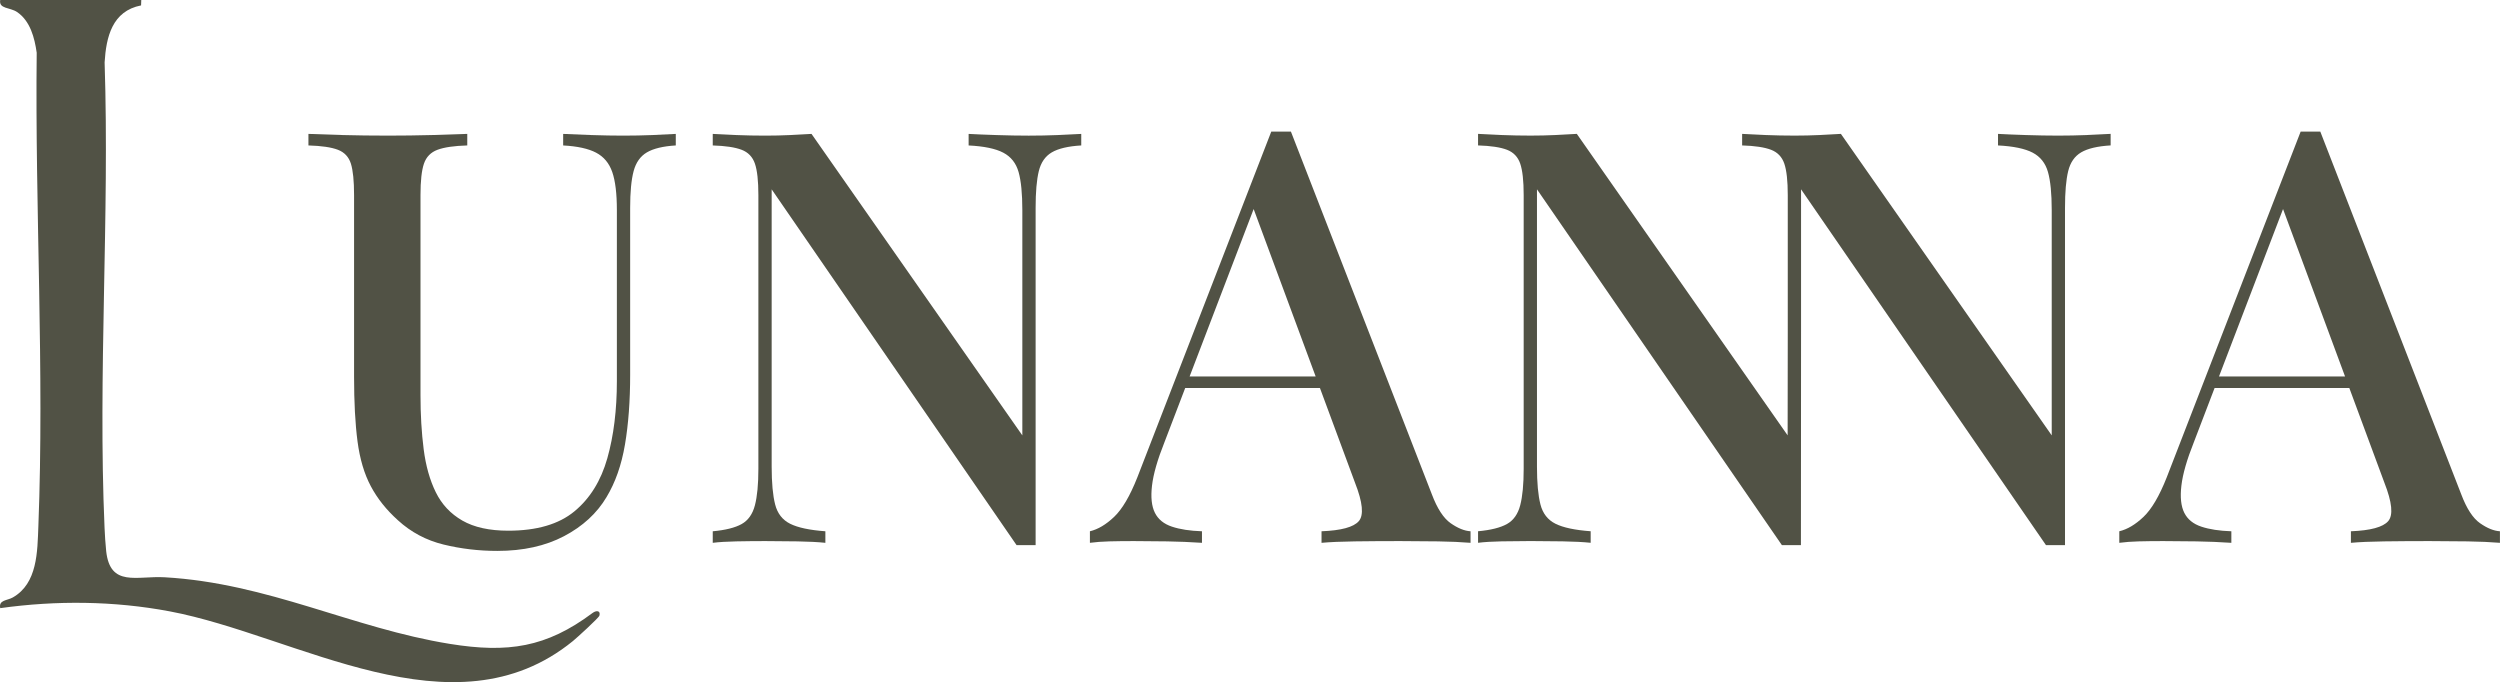 <svg xmlns="http://www.w3.org/2000/svg" fill="none" viewBox="0 0 2730 745" height="745" width="2730">
<path fill="#515245" d="M737.959 146.21V158.82C724.079 159.67 713.569 162.19 706.419 166.39C699.259 170.6 694.439 177.43 691.909 186.89C689.389 196.35 688.129 209.7 688.129 226.94V409.22C688.129 437.82 686.239 463.26 682.449 485.54C678.669 507.83 671.93 526.96 662.27 542.94C651.75 560.6 636.299 574.79 615.909 585.51C595.509 596.23 571.23 601.59 543.06 601.59C522.88 601.59 503.319 599.27 484.399 594.65C465.479 590.03 448.859 581.2 434.569 568.16C421.959 556.81 412.07 544.41 404.93 530.95C397.77 517.5 392.949 501.21 390.419 482.07C387.899 462.94 386.64 439.29 386.64 411.11V213.06C386.64 197.51 385.479 186.05 383.169 178.69C380.849 171.34 376.119 166.29 368.979 163.55C361.829 160.82 351.1 159.24 336.81 158.82V146.21C346.48 146.63 358.979 147.06 374.339 147.47C389.679 147.89 406.19 148.1 423.85 148.1C439.82 148.1 455.7 147.89 471.47 147.47C487.24 147.06 500.169 146.63 510.259 146.21V158.82C495.959 159.24 485.129 160.82 477.779 163.55C470.419 166.29 465.479 171.34 462.959 178.69C460.439 186.05 459.18 197.51 459.18 213.06V431.29C459.18 452.73 460.329 472.5 462.649 490.58C464.959 508.66 469.369 524.32 475.899 537.57C482.409 550.82 492.079 561.12 504.909 568.48C517.729 575.84 534.449 579.52 555.049 579.52C586.159 579.52 610.24 572.48 627.27 558.39C644.3 544.31 656.28 524.96 663.22 500.36C670.16 475.76 673.629 447.69 673.629 416.16V229.47C673.629 211.4 671.939 197.52 668.579 187.84C665.209 178.17 659.329 171.13 650.919 166.71C642.499 162.29 630.52 159.67 614.97 158.83V146.22C622.95 146.64 633.259 147.07 645.879 147.48C658.489 147.9 670.049 148.11 680.569 148.11C691.089 148.11 702.109 147.9 712.419 147.48C722.719 147.07 731.229 146.64 737.959 146.22V146.21Z"></path>
<path fill="#515245" d="M1180.73 146.21V158.82C1166.43 159.67 1155.71 162.19 1148.56 166.39C1141.4 170.6 1136.67 177.43 1134.37 186.89C1132.05 196.35 1130.9 209.7 1130.9 226.94V595.28H1110.09L842.659 206.76V509.51C842.659 527.17 843.919 540.95 846.439 550.82C848.959 560.7 854.419 567.75 862.839 571.95C871.249 576.16 884.07 578.89 901.31 580.15V592.76C893.32 591.92 883.12 591.4 870.72 591.18C858.31 590.97 846.64 590.86 835.72 590.86C824.8 590.86 814.69 590.97 804.18 591.18C793.66 591.4 785.039 591.92 778.319 592.76V580.15C792.199 578.89 802.699 576.27 809.859 572.27C816.999 568.28 821.839 561.45 824.369 551.77C826.889 542.1 828.149 528.86 828.149 512.03V213.07C828.149 197.52 826.889 186.06 824.369 178.7C821.849 171.35 817.009 166.3 809.859 163.56C802.699 160.83 792.199 159.25 778.319 158.83V146.22C785.039 146.64 793.66 147.07 804.18 147.48C814.69 147.9 825.2 148.11 835.72 148.11C844.96 148.11 854.009 147.9 862.839 147.48C871.669 147.07 879.45 146.64 886.18 146.22L1116.39 475.459V229.48C1116.39 211.41 1115.02 197.53 1112.29 187.85C1109.55 178.18 1103.98 171.14 1095.58 166.72C1087.16 162.3 1074.55 159.68 1057.74 158.84V146.23C1065.31 146.65 1075.4 147.08 1088.01 147.49C1100.62 147.91 1112.39 148.12 1123.33 148.12C1134.27 148.12 1144.35 147.91 1154.87 147.49C1165.37 147.08 1174 146.65 1180.73 146.23V146.21Z"></path>
<path fill="#515245" d="M1409.68 143.69L1563.58 539.78C1569.46 555.34 1576.29 565.86 1584.08 571.32C1591.86 576.79 1599.11 579.74 1605.84 580.15V592.76C1595.75 591.92 1583.86 591.4 1570.2 591.18C1556.53 590.97 1542.76 590.86 1528.89 590.86C1511.23 590.86 1494.83 590.97 1479.69 591.18C1464.55 591.4 1452.35 591.92 1443.11 592.76V580.15C1464.55 579.31 1478.11 575.64 1483.79 569.11C1489.47 562.6 1488.1 548.61 1479.69 527.17L1366.16 220.64L1376.25 209.29L1271.55 483.02C1263.98 501.94 1259.46 517.71 1257.99 530.32C1256.51 542.93 1257.57 552.819 1261.14 559.959C1264.71 567.119 1270.92 572.16 1279.75 575.1C1288.58 578.05 1299.51 579.73 1312.55 580.15V592.76C1299.94 591.92 1287.21 591.4 1274.39 591.18C1261.56 590.97 1249.48 590.86 1238.12 590.86C1228.03 590.86 1219.09 590.97 1211.31 591.18C1203.52 591.4 1196.49 591.92 1190.18 592.76V580.15C1199.01 578.05 1207.84 572.8 1216.67 564.38C1225.5 555.97 1233.91 541.67 1241.9 521.49L1388.23 143.69H1409.67H1409.68ZM1475.91 411.12V423.73H1287.96L1294.27 411.12H1475.92H1475.91Z"></path>
<path fill="#515245" d="M2533.77 143.69L2687.67 539.78C2693.55 555.34 2700.38 565.86 2708.17 571.32C2715.95 576.79 2723.2 579.74 2729.93 580.15V592.76C2719.84 591.92 2707.95 591.4 2694.29 591.18C2680.62 590.97 2666.85 590.86 2652.98 590.86C2635.32 590.86 2618.92 590.97 2603.78 591.18C2588.64 591.4 2576.44 591.92 2567.2 592.76V580.15C2588.64 579.31 2602.2 575.64 2607.88 569.11C2613.56 562.6 2612.19 548.61 2603.78 527.17L2490.25 220.64L2500.34 209.29L2395.64 483.02C2388.07 501.94 2383.55 517.71 2382.08 530.32C2380.6 542.93 2381.66 552.819 2385.23 559.959C2388.8 567.119 2395.01 572.16 2403.84 575.1C2412.67 578.05 2423.6 579.73 2436.64 580.15V592.76C2424.03 591.92 2411.3 591.4 2398.48 591.18C2385.65 590.97 2373.57 590.86 2362.21 590.86C2352.12 590.86 2343.18 590.97 2335.4 591.18C2327.61 591.4 2320.58 591.92 2314.27 592.76V580.15C2323.1 578.05 2331.93 572.8 2340.76 564.38C2349.59 555.97 2358 541.67 2365.99 521.49L2512.32 143.69H2533.76H2533.77ZM2600 411.12V423.73H2412.05L2418.36 411.12H2600.01H2600Z"></path>
<path fill="#515245" d="M2278.96 147.47C2268.44 147.89 2257.93 148.1 2247.42 148.1C2236.91 148.1 2224.71 147.89 2212.1 147.47C2199.49 147.06 2189.39 146.63 2181.83 146.21V158.82C2198.64 159.67 2211.26 162.29 2219.67 166.7C2228.08 171.12 2233.64 178.16 2236.38 187.83C2239.11 197.51 2240.48 211.38 2240.48 229.46V475.44L2010.27 146.2C2003.54 146.62 1995.76 147.05 1986.93 147.46C1978.1 147.88 1969.05 148.09 1959.81 148.09C1949.29 148.09 1938.78 147.88 1928.27 147.46C1917.75 147.05 1909.13 146.62 1902.41 146.2V158.81C1916.29 159.23 1926.79 160.81 1933.95 163.54C1941.09 166.28 1945.93 171.33 1948.46 178.68C1950.98 186.04 1952.24 197.5 1952.24 213.05V363.68L1952.1 475.43L1721.89 146.19C1715.16 146.61 1707.38 147.04 1698.55 147.45C1689.72 147.87 1680.67 148.08 1671.43 148.08C1660.91 148.08 1650.4 147.87 1639.89 147.45C1629.37 147.04 1620.75 146.61 1614.03 146.19V158.8C1627.91 159.22 1638.41 160.8 1645.57 163.53C1652.71 166.27 1657.55 171.32 1660.08 178.67C1662.6 186.03 1663.86 197.49 1663.86 213.04V512C1663.86 528.82 1662.6 542.07 1660.08 551.74C1657.56 561.42 1652.72 568.25 1645.57 572.24C1638.41 576.24 1627.91 578.86 1614.03 580.12V592.73C1620.75 591.89 1629.37 591.37 1639.89 591.15C1650.4 590.94 1660.91 590.83 1671.43 590.83C1681.95 590.83 1694.03 590.94 1706.43 591.15C1718.83 591.37 1729.03 591.89 1737.02 592.73V580.12C1719.77 578.86 1706.95 576.13 1698.55 571.92C1690.13 567.72 1684.67 560.68 1682.15 550.79C1679.63 540.92 1678.37 527.14 1678.37 509.48V206.73L1945.8 595.25H1966.61L1966.75 362.15V206.73L2234.18 595.25H2254.99V226.91C2254.99 209.67 2256.14 196.32 2258.46 186.86C2260.77 177.4 2265.5 170.57 2272.65 166.36C2279.79 162.16 2290.52 159.64 2304.82 158.79V146.18C2298.09 146.6 2289.46 147.03 2278.96 147.44V147.47Z"></path>
<path fill="#515245" d="M154.269 0L154.049 5.91C122.549 12.05 115.929 40.29 114.239 68.11C119.739 236.09 106.859 408.73 114.159 576.18C114.499 583.86 115.129 594.4 115.959 601.93C120.299 641.5 149.499 628.65 179.739 630.38C293.169 636.87 384.639 685.99 491.509 703.17C554.519 713.3 596.559 707.12 647.029 669.4C651.329 666.19 656.069 666.77 654.559 672.26C653.879 674.74 629.579 696.82 625.559 700.08C494.929 806.31 324.279 693.81 185.369 667.61C124.399 656.12 61.669 655.54 0.249 664.09C-1.661 655.06 7.859 655.89 13.93 652.45C41.01 637.13 40.819 602.31 41.899 574.66C48.549 404.18 38.169 228.4 40.079 57.58C37.789 41.33 33.039 22.86 18.609 13.11C10.959 7.94 -1.54 9.84 0.22 0.01H154.259L154.269 0Z"></path>
</svg>
